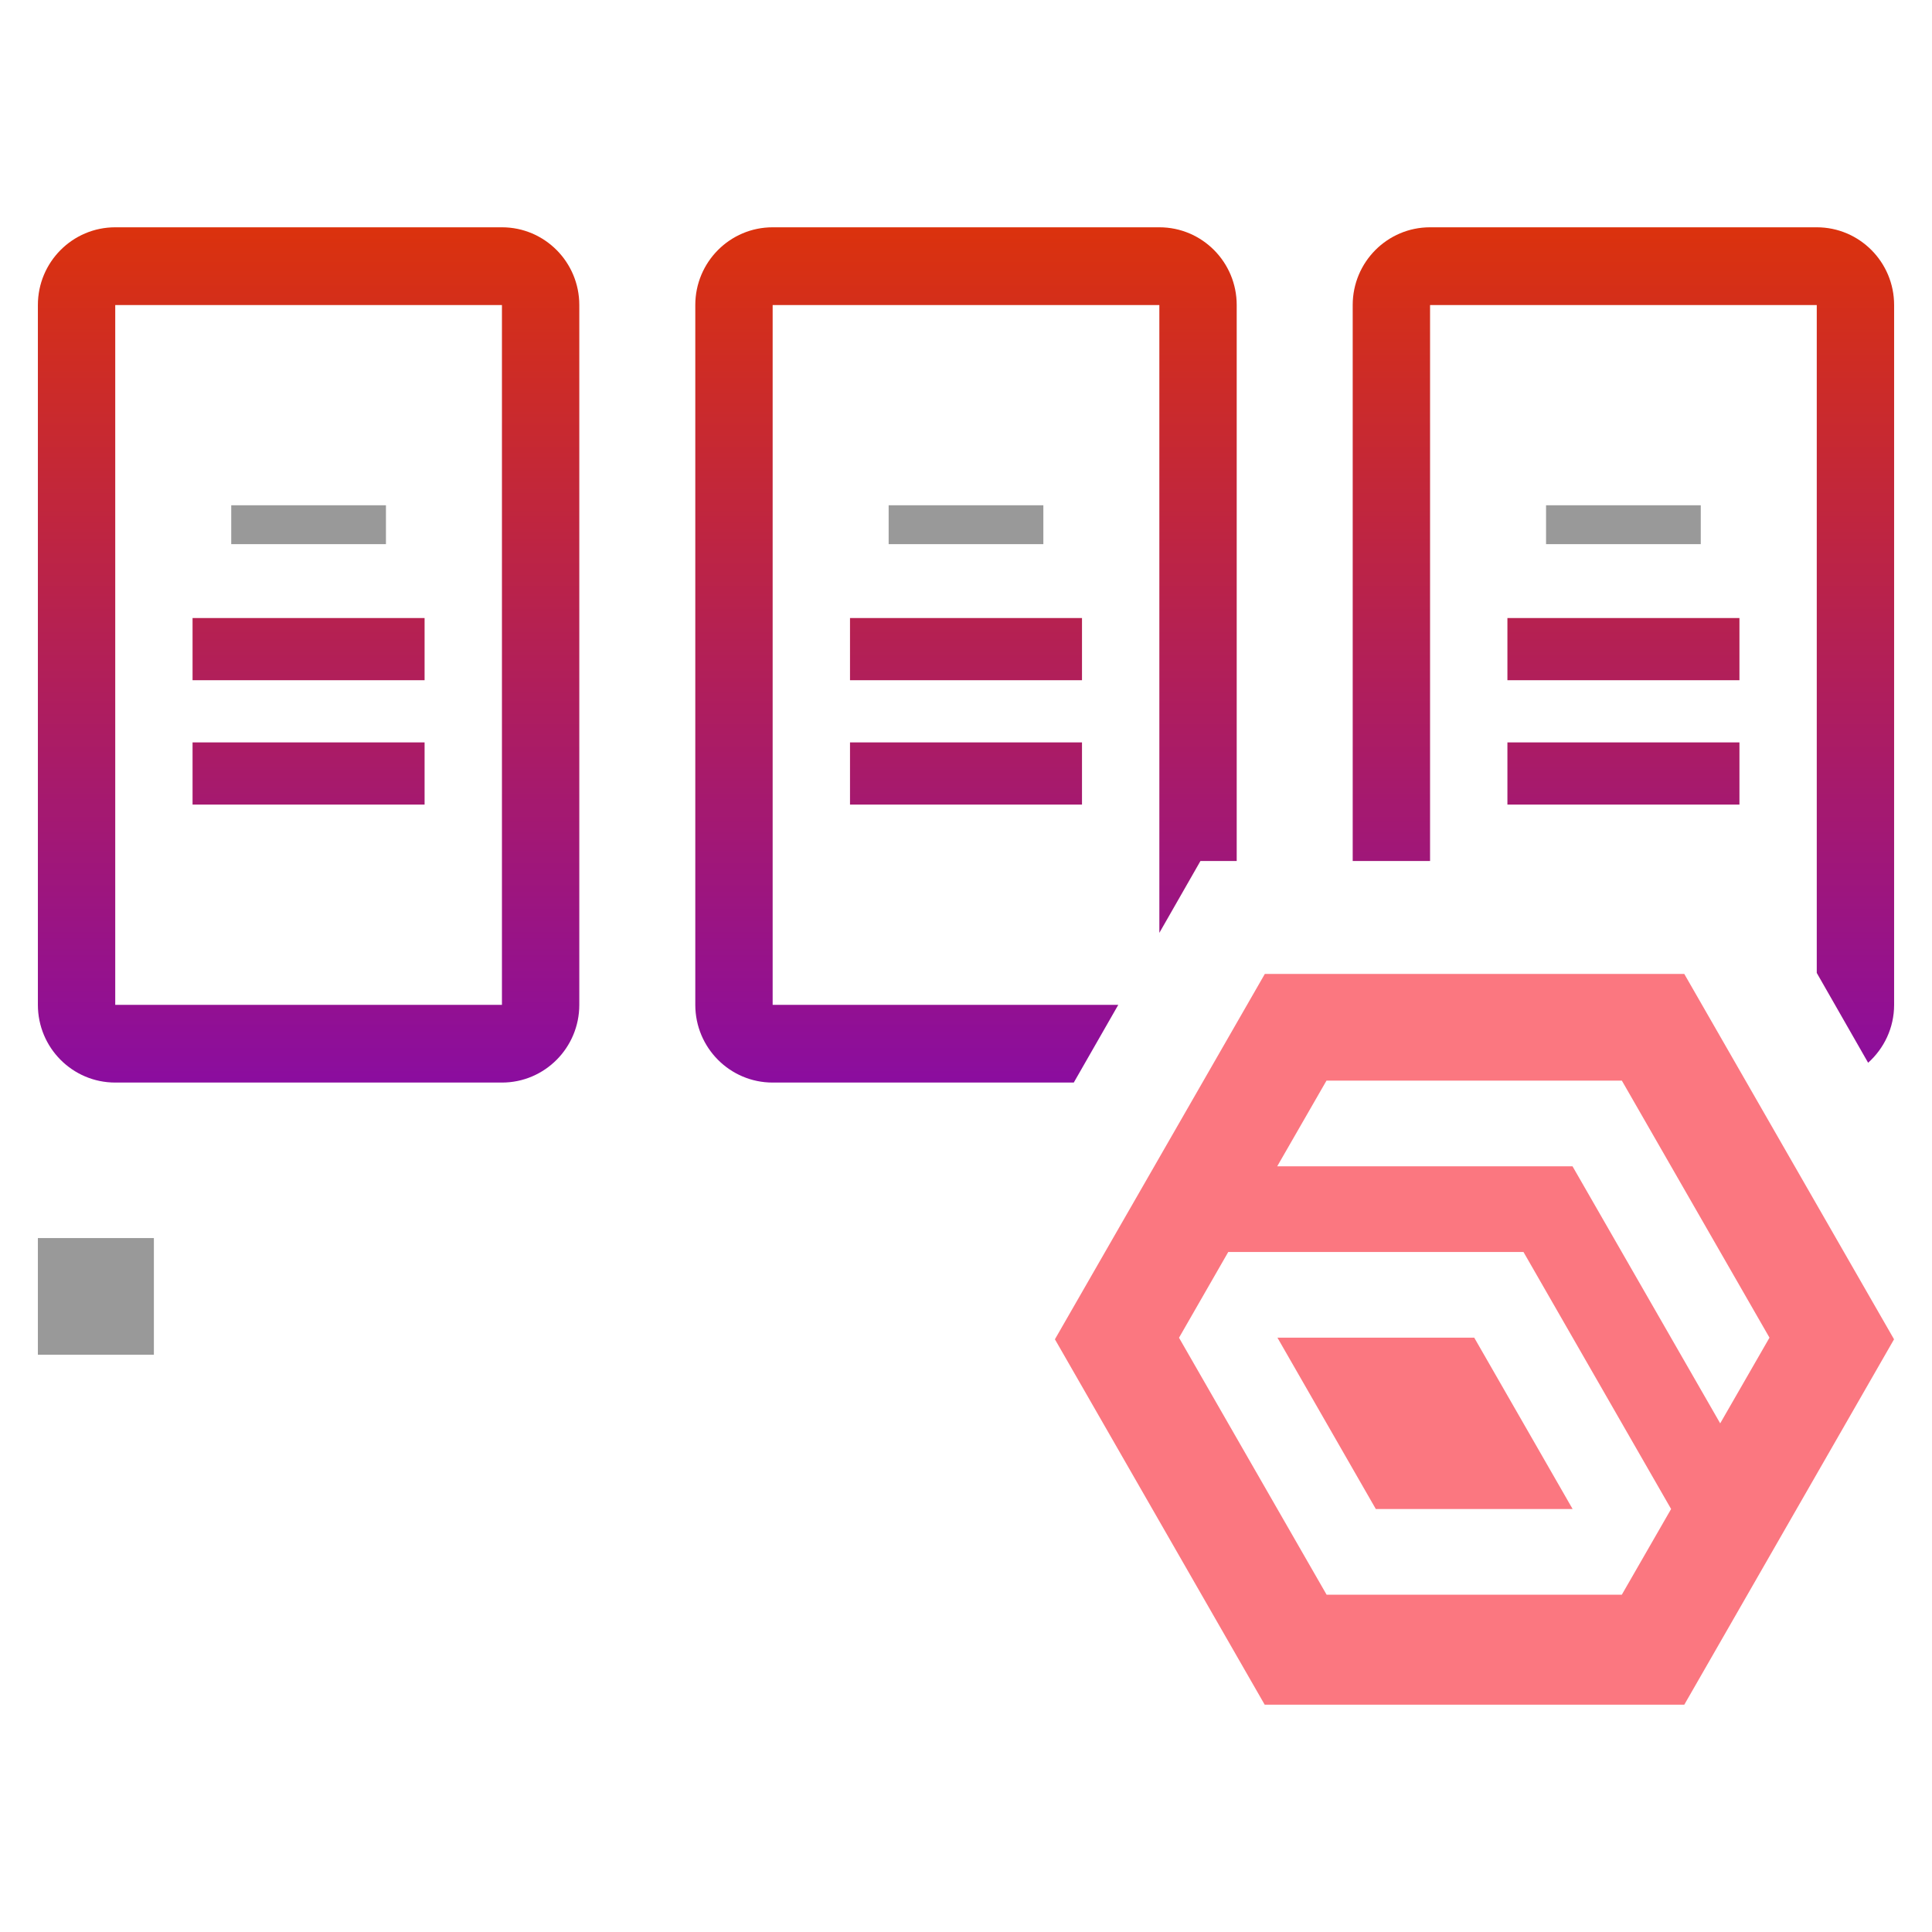 <?xml version="1.0" encoding="UTF-8"?>
<svg xmlns="http://www.w3.org/2000/svg" width="51" height="51" viewBox="0 0 51 51" fill="none">
  <path d="M6.104 13.338H10.188V14.364H6.104V13.338Z" fill="#999999"></path>
  <path d="M23.458 13.338H27.542V14.364H23.458V13.338Z" fill="#999999"></path>
  <path d="M44.896 13.338H40.812V14.364H44.896V13.338Z" fill="#999999"></path>
  <path d="M1 32.682H4.062V35.761H1V32.682Z" fill="#999999"></path>
  <path d="M33.721 35.311L36.318 39.834H41.513L38.916 35.311H33.721Z" fill="#FB7780"></path>
  <path d="M33.388 25.71L27.847 35.354L33.385 45H44.461L49.998 35.354L44.461 25.71H33.382H33.388ZM35.016 28.526H42.813L46.71 35.311L45.409 37.573L41.511 30.788H33.715L35.016 28.526ZM31.123 35.313L32.423 33.049H40.216L44.113 39.834L42.812 42.096H35.019L31.123 35.313Z" fill="#FB7780"></path>
  <path d="M13.25 6C14.378 6 15.292 6.919 15.292 8.052V26.525C15.292 27.658 14.378 28.577 13.25 28.577H3.042C1.914 28.577 1 27.658 1 26.525V8.052C1 6.919 1.914 6 3.042 6H13.25ZM30.604 6C31.732 6 32.646 6.919 32.646 8.052V22.728H31.689L30.805 24.274L30.604 24.625V8.052H20.396V26.525H29.52L28.345 28.577H20.396C19.268 28.577 18.354 27.658 18.354 26.525V8.052C18.354 6.919 19.268 6 20.396 6H30.604ZM47.958 6C49.086 6 50 6.919 50 8.052V26.525C50 27.134 49.733 27.678 49.314 28.054L47.958 25.683V8.052H37.75V22.728H35.708V8.052C35.708 6.919 36.622 6 37.75 6H47.958ZM3.042 26.525H13.25V8.052H3.042V26.525ZM11.208 21.239H5.083V19.598H11.208V21.239ZM28.562 21.239H22.438V19.598H28.562V21.239ZM45.917 21.239H39.792V19.598H45.917V21.239ZM11.208 17.956H5.083V16.314H11.208V17.956ZM28.562 17.956H22.438V16.314H28.562V17.956ZM45.917 17.956H39.792V16.314H45.917V17.956Z" fill="url(#paint0_linear_2445_8781)"></path>
  <defs>
    <linearGradient id="paint0_linear_2445_8781" x1="25.5" y1="6" x2="25.5" y2="28.577" gradientUnits="userSpaceOnUse">
      <stop stop-color="#DB320D"></stop>
      <stop offset="1" stop-color="#8B0D9F"></stop>
    </linearGradient>
  </defs>
</svg>

